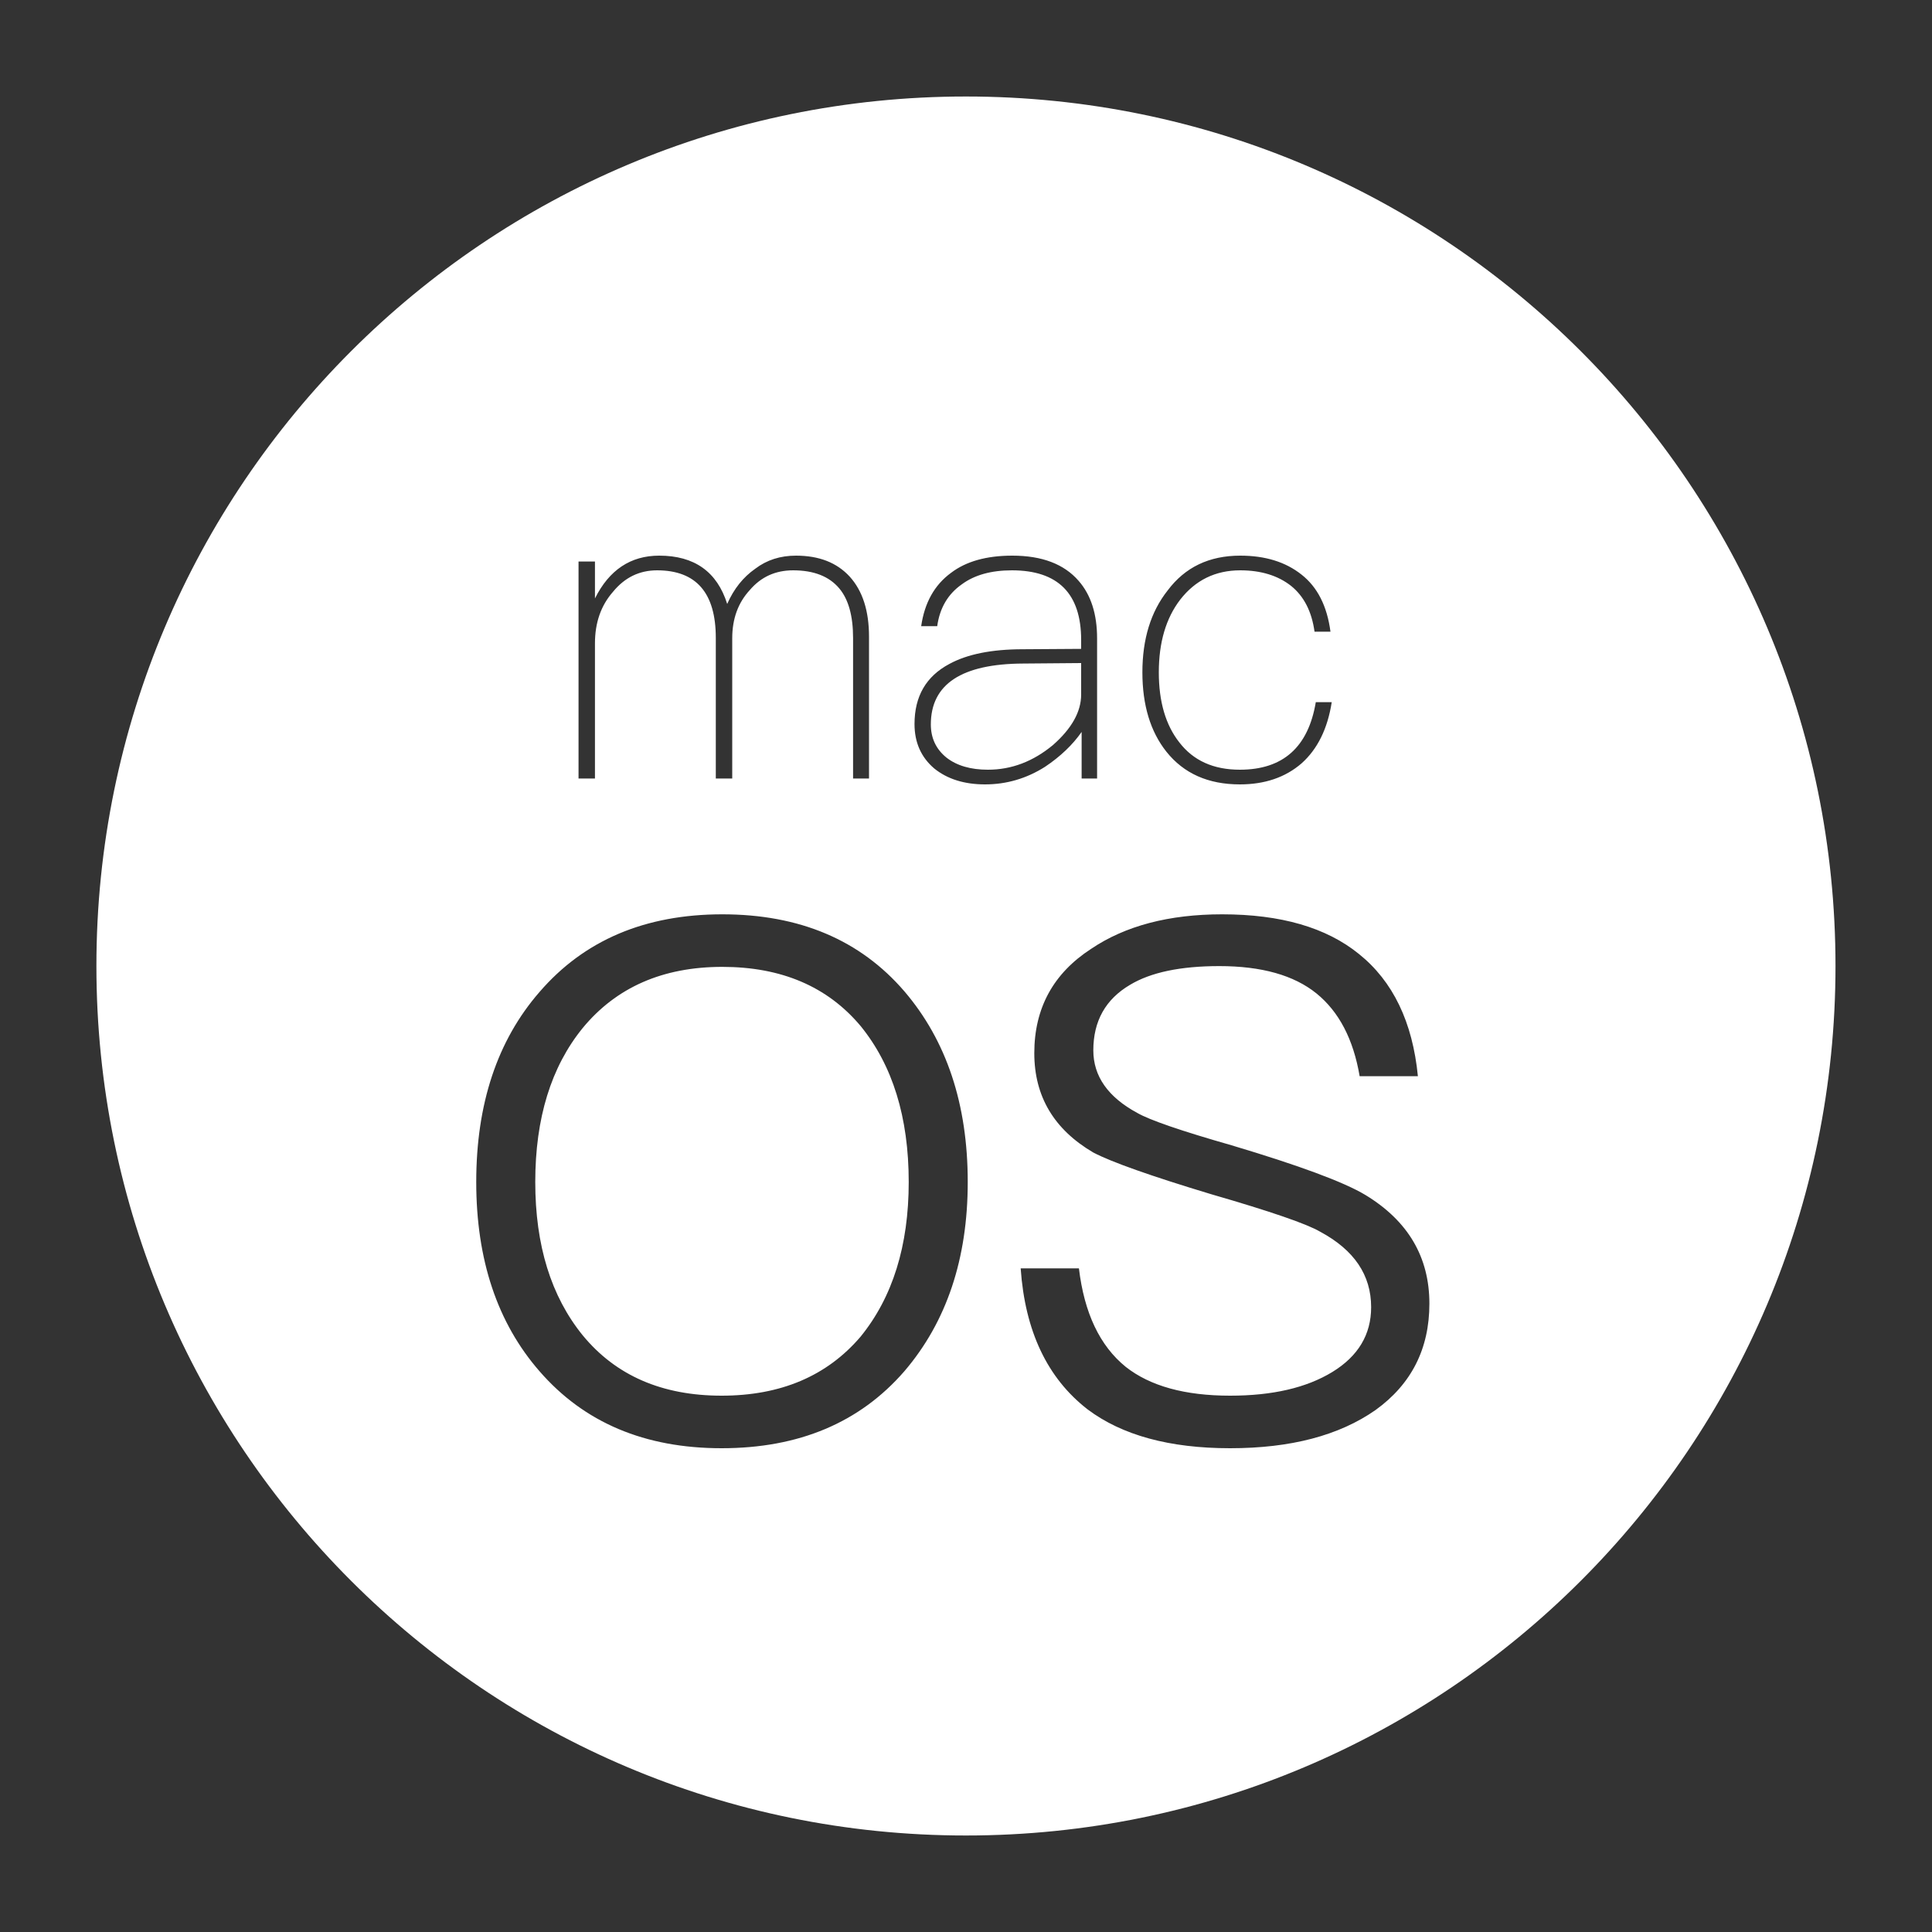 <svg width="20" height="20" viewBox="0 0 20 20" fill="none" xmlns="http://www.w3.org/2000/svg">
<rect x="0" y="0" width="20" height="20" fill="#333333" stroke="none"/>
<path fill-rule="evenodd" clip-rule="evenodd" d="M19.001 10C19.001 14.971 14.971 19.001 9.999 19.001C5.028 19.001 0.998 14.971 0.998 10C0.998 5.029 5.028 0.999 9.999 0.999C14.971 0.999 19.001 5.029 19.001 10ZM7.528 6.252C7.423 5.919 7.189 5.752 6.824 5.752C6.528 5.752 6.306 5.9 6.159 6.195V5.813H5.989V8.059H6.159V6.66C6.159 6.446 6.221 6.268 6.346 6.126C6.467 5.978 6.619 5.904 6.802 5.904C7.207 5.904 7.41 6.137 7.41 6.604V8.059H7.58V6.608C7.58 6.405 7.641 6.239 7.762 6.108C7.878 5.972 8.027 5.904 8.21 5.904C8.424 5.904 8.583 5.966 8.688 6.091C8.783 6.204 8.831 6.375 8.831 6.604V8.059H8.996V6.591C8.996 6.324 8.93 6.117 8.796 5.969C8.663 5.824 8.478 5.752 8.24 5.752C8.078 5.752 7.937 5.797 7.819 5.887C7.694 5.974 7.597 6.095 7.528 6.252ZM11.166 6.013C11.015 5.839 10.787 5.752 10.479 5.752C10.213 5.752 10.001 5.811 9.845 5.93C9.674 6.055 9.571 6.239 9.536 6.482H9.702C9.728 6.294 9.813 6.149 9.958 6.048C10.088 5.952 10.261 5.904 10.475 5.904C10.953 5.904 11.192 6.145 11.192 6.625V6.717L10.588 6.721C10.267 6.721 10.013 6.772 9.828 6.873C9.587 7.001 9.467 7.208 9.467 7.495C9.467 7.686 9.535 7.839 9.671 7.955C9.807 8.065 9.983 8.12 10.197 8.12C10.42 8.12 10.627 8.059 10.818 7.938C10.978 7.831 11.104 7.71 11.197 7.577V8.059H11.357V6.608C11.357 6.356 11.293 6.158 11.166 6.013ZM10.592 6.869L11.192 6.864V7.19C11.192 7.367 11.095 7.541 10.901 7.712C10.695 7.883 10.471 7.968 10.227 7.968C10.048 7.968 9.904 7.926 9.797 7.842C9.69 7.755 9.636 7.641 9.636 7.499C9.636 7.082 9.955 6.872 10.592 6.869ZM12.839 5.752C13.097 5.752 13.308 5.817 13.473 5.948C13.639 6.078 13.738 6.275 13.773 6.539H13.608C13.579 6.33 13.498 6.172 13.365 6.065C13.229 5.958 13.053 5.904 12.839 5.904C12.581 5.904 12.374 6.006 12.217 6.208C12.07 6.4 11.996 6.65 11.996 6.96C11.996 7.264 12.067 7.506 12.209 7.686C12.354 7.874 12.562 7.968 12.835 7.968C13.281 7.968 13.543 7.735 13.621 7.269H13.786C13.743 7.544 13.639 7.755 13.473 7.903C13.305 8.048 13.092 8.12 12.835 8.12C12.507 8.12 12.254 8.007 12.074 7.781C11.909 7.573 11.826 7.299 11.826 6.96C11.826 6.615 11.913 6.333 12.087 6.113C12.267 5.872 12.517 5.752 12.839 5.752ZM9.362 10.262C8.905 9.731 8.277 9.465 7.477 9.465C6.678 9.465 6.047 9.733 5.585 10.269C5.148 10.771 4.93 11.427 4.93 12.236C4.93 13.04 5.148 13.694 5.585 14.195C6.047 14.727 6.675 14.992 7.47 14.992C8.27 14.992 8.9 14.727 9.362 14.195C9.799 13.684 10.018 13.031 10.018 12.236C10.018 11.431 9.799 10.773 9.362 10.262ZM6.032 10.642C6.38 10.22 6.862 10.009 7.477 10.009C8.088 10.009 8.565 10.212 8.908 10.62C9.24 11.027 9.407 11.566 9.407 12.236C9.407 12.896 9.24 13.43 8.908 13.838C8.56 14.245 8.081 14.448 7.47 14.448C6.854 14.448 6.375 14.24 6.032 13.823C5.705 13.42 5.541 12.892 5.541 12.236C5.541 11.575 5.705 11.044 6.032 10.642ZM14.067 9.875C13.729 9.601 13.258 9.465 12.652 9.465C12.101 9.465 11.649 9.584 11.296 9.822C10.904 10.076 10.707 10.436 10.707 10.902C10.707 11.35 10.911 11.692 11.318 11.931C11.507 12.03 11.914 12.174 12.54 12.363C13.156 12.541 13.531 12.671 13.665 12.75C14.018 12.939 14.194 13.199 14.194 13.532C14.194 13.815 14.06 14.039 13.792 14.203C13.523 14.367 13.171 14.448 12.734 14.448C12.267 14.448 11.907 14.349 11.654 14.15C11.385 13.932 11.224 13.592 11.169 13.13H10.566C10.611 13.78 10.842 14.267 11.259 14.59C11.616 14.858 12.108 14.992 12.734 14.992C13.36 14.992 13.861 14.861 14.239 14.597C14.611 14.329 14.797 13.962 14.797 13.495C14.797 13.013 14.576 12.638 14.134 12.37C13.911 12.236 13.449 12.065 12.749 11.856C12.227 11.707 11.902 11.595 11.773 11.521C11.47 11.357 11.318 11.141 11.318 10.873C11.318 10.57 11.445 10.344 11.698 10.195C11.912 10.066 12.22 10.001 12.622 10.001C13.059 10.001 13.394 10.095 13.628 10.284C13.861 10.473 14.01 10.758 14.075 11.141H14.678C14.623 10.58 14.42 10.158 14.067 9.875Z" fill="white"/>
</svg>
